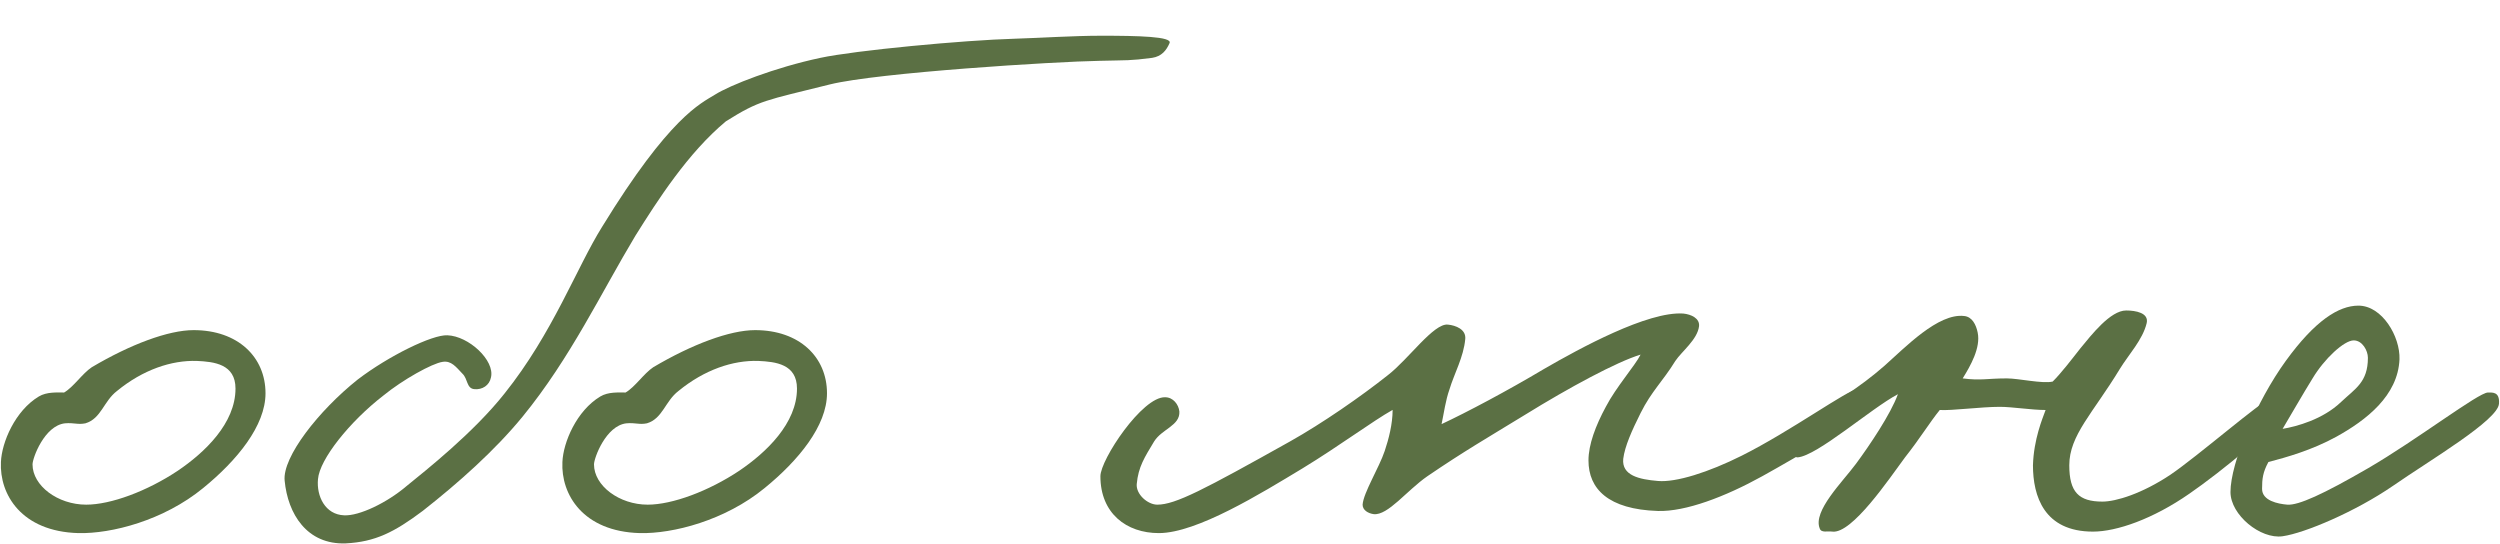 <?xml version="1.0" encoding="UTF-8"?> <svg xmlns="http://www.w3.org/2000/svg" viewBox="0 0 192.00 41.76" data-guides="{&quot;vertical&quot;:[],&quot;horizontal&quot;:[]}"><path fill="#5B7044" stroke="" fill-opacity="1" stroke-width="" stroke-opacity="0" stroke-linecap="round" id="tSvg7b527d3ffe" title="Path 2" stroke-dasharray="" paint-order="stroke" fill-rule="" d="M191.923 30.995C191.863 32.268 186.586 35.362 183.796 37.303C180.884 39.304 177.002 40.942 175.304 41.184C173.606 41.427 171.301 39.547 171.301 37.788C171.301 35.544 173.303 30.813 175.547 27.719C177.791 24.626 179.611 23.473 181.127 23.473C182.947 23.473 184.341 25.839 184.281 27.598C184.16 30.388 181.733 32.268 179.429 33.542C177.548 34.573 175.608 35.119 174.213 35.483C173.788 36.272 173.727 36.757 173.727 37.545C173.727 38.455 174.94 38.698 175.668 38.758C176.517 38.819 178.398 37.97 181.855 35.968C185.615 33.785 190.347 30.145 191.074 30.145C191.438 30.145 191.984 30.085 191.923 30.995ZM181.855 27.477C181.855 26.931 181.43 26.142 180.763 26.142C180.035 26.142 178.519 27.537 177.609 29.054C177.002 30.024 175.668 32.329 175.304 32.936C176.396 32.754 178.398 32.208 179.793 30.873C180.884 29.842 181.855 29.357 181.855 27.477Z"></path><path fill="#5B7044" stroke="" fill-opacity="1" stroke-width="" stroke-opacity="0" stroke-linecap="round" id="tSvg47715817ab" title="Path 5" stroke-dasharray="" paint-order="stroke" fill-rule="" d="M63.513 30.206C63.513 32.693 61.329 35.362 58.721 37.485C55.688 39.971 51.685 41.002 49.138 40.942C44.77 40.821 43.072 37.97 43.193 35.483C43.254 33.967 44.285 31.54 46.105 30.449C46.711 30.085 47.5 30.145 48.046 30.145C48.774 29.721 49.441 28.69 50.168 28.204C53.141 26.445 56.052 25.354 57.993 25.354C61.389 25.354 63.513 27.416 63.513 30.206ZM61.208 29.842C61.208 27.962 59.57 27.78 58.235 27.719C56.295 27.659 54.111 28.386 52.11 30.024C51.078 30.812 50.896 32.147 49.683 32.511C49.077 32.632 48.834 32.45 48.106 32.511C46.529 32.693 45.619 35.18 45.619 35.665C45.619 37.303 47.56 38.758 49.744 38.758C51.624 38.758 54.414 37.727 56.78 36.15C58.842 34.755 61.208 32.511 61.208 29.842Z"></path><path fill="#5B7044" stroke="" fill-opacity="1" stroke-width="" stroke-opacity="0" stroke-linecap="round" id="tSvg159e9c8cc14" title="Path 6" stroke-dasharray="" paint-order="stroke" fill-rule="" d="M89.821 3.311C89.577 3.877 89.211 4.331 88.48 4.444C86.712 4.671 86.651 4.614 84.457 4.671C81.044 4.727 67.391 5.577 63.734 6.484C58.736 7.731 58.37 7.674 55.749 9.317C52.824 11.754 50.507 15.381 48.801 18.101C46.18 22.464 43.803 27.507 40.146 31.984C38.013 34.591 35.209 37.084 32.466 39.237C30.272 40.881 28.809 41.617 26.554 41.731C23.567 41.844 22.104 39.464 21.861 36.914C21.678 35.101 24.482 31.53 27.468 29.151C29.845 27.337 33.197 25.694 34.355 25.75C36.001 25.807 38.013 27.677 37.708 28.981C37.586 29.604 37.038 29.944 36.428 29.887C35.818 29.831 35.94 29.094 35.514 28.697C35.026 28.187 34.66 27.677 33.99 27.791C33.197 27.904 30.942 29.151 29.419 30.397C26.859 32.381 24.542 35.27 24.421 36.801C24.299 38.104 24.969 39.521 26.432 39.577C27.59 39.634 29.724 38.614 31.247 37.311C32.71 36.121 36.367 33.23 38.744 30.227C42.462 25.581 44.291 20.537 46.241 17.421C51.422 8.977 53.799 7.957 54.896 7.277C56.054 6.541 59.528 5.181 63.002 4.444C65.624 3.877 73.974 3.084 77.996 2.971C79.886 2.914 82.446 2.744 84.579 2.744C87.383 2.744 90.065 2.801 89.821 3.311Z"></path><path fill="#5B7044" stroke="" fill-opacity="1" stroke-width="" stroke-opacity="0" stroke-linecap="round" id="tSvg806dea4d9d" title="Path 7" stroke-dasharray="" paint-order="stroke" fill-rule="" d="M20.391 30.206C20.391 32.693 18.207 35.362 15.599 37.485C12.566 39.971 8.563 41.002 6.016 40.942C1.649 40.821 -0.05 37.97 0.072 35.483C0.132 33.967 1.163 31.54 2.983 30.449C3.59 30.085 4.378 30.145 4.924 30.145C5.652 29.721 6.319 28.69 7.047 28.204C10.019 26.445 12.93 25.354 14.871 25.354C18.268 25.354 20.391 27.416 20.391 30.206ZM18.086 29.842C18.086 27.962 16.448 27.78 15.114 27.719C13.173 27.659 10.989 28.386 8.988 30.024C7.957 30.812 7.775 32.147 6.562 32.511C5.955 32.632 5.712 32.45 4.985 32.511C3.408 32.693 2.498 35.18 2.498 35.665C2.498 37.303 4.439 38.758 6.622 38.758C8.503 38.758 11.293 37.727 13.658 36.15C15.72 34.755 18.086 32.511 18.086 29.842Z"></path><path fill="#5B7044" stroke="" fill-opacity="1" stroke-width="" stroke-opacity="0" stroke-linecap="round" id="tSvg7f5f5f3527" title="Path 3" stroke-dasharray="" paint-order="stroke" fill-rule="" d="M175.298 31.488C175.419 32.337 170.446 36.34 168.141 37.917C165.351 39.858 162.561 40.828 160.741 40.828C156.981 40.828 156.131 38.099 156.131 35.733C156.192 33.732 156.859 32.155 157.102 31.488C156.01 31.488 154.554 31.245 153.584 31.245C152.128 31.245 149.884 31.548 148.974 31.488C148.186 32.458 147.458 33.671 146.305 35.127C145.092 36.764 142.241 41.01 140.725 40.828C140.361 40.768 139.876 40.95 139.755 40.586C139.209 39.251 141.513 37.007 142.545 35.612C143.576 34.217 145.213 31.791 145.759 30.274C143.697 31.366 139.573 35.005 138.056 35.127C137.692 35.127 137.389 34.642 137.328 34.278C137.025 32.458 140.725 31.609 144.728 28.091C146.305 26.696 148.853 24.027 150.854 24.27C151.461 24.33 151.764 24.937 151.886 25.543C152.128 26.696 151.339 28.091 150.733 29.061C152.128 29.243 152.613 29.061 154.13 29.061C155.039 29.061 156.859 29.486 157.648 29.304C158.315 28.637 159.103 27.606 159.77 26.756C160.62 25.725 162.076 23.845 163.288 23.845C164.016 23.845 165.048 24.027 164.865 24.816C164.562 26.089 163.47 27.242 162.803 28.334C160.741 31.73 158.921 33.428 158.921 35.733C158.921 37.795 159.649 38.523 161.469 38.523C162.5 38.523 164.502 37.917 166.685 36.461C168.748 35.066 173.721 30.759 174.327 30.638C174.934 30.517 175.238 30.881 175.298 31.488Z"></path><path fill="#5B7044" stroke="" fill-opacity="1" stroke-width="" stroke-opacity="0" stroke-linecap="round" id="tSvg18b01e46116" title="Path 4" stroke-dasharray="" paint-order="stroke" fill-rule="" d="M143.467 30.873C143.528 31.965 137.948 35.119 135.339 36.575C132.489 38.152 129.456 39.304 127.333 39.243C123.511 39.122 121.995 37.545 121.995 35.362C121.995 34.148 122.541 32.693 123.33 31.237C124.118 29.721 125.574 28.083 125.998 27.234C124.179 27.78 120.479 29.781 117.143 31.844C114.171 33.663 112.472 34.634 109.622 36.575C108.045 37.666 106.589 39.607 105.497 39.486C105.073 39.425 104.648 39.183 104.648 38.758C104.709 37.848 105.922 35.907 106.346 34.634C106.65 33.724 106.953 32.572 106.953 31.48C105.437 32.329 102.829 34.27 100.038 35.968C96.823 37.909 91.911 40.942 88.999 40.942C86.512 40.942 84.511 39.425 84.511 36.575C84.511 35.301 87.725 30.449 89.484 30.509C90.091 30.509 90.516 31.055 90.576 31.601C90.637 32.693 89.242 32.935 88.635 33.906C87.907 35.119 87.422 35.847 87.301 37.181C87.24 37.97 88.15 38.758 88.878 38.758C90.273 38.758 92.456 37.606 99.068 33.906C101.555 32.511 104.527 30.449 106.589 28.811C108.166 27.598 110.107 24.808 111.199 24.929C111.805 24.99 112.594 25.293 112.533 26.021C112.412 27.416 111.684 28.689 111.32 29.903C111.017 30.752 110.895 31.722 110.713 32.572C112.655 31.662 115.748 30.024 118.599 28.326C121.328 26.749 126.544 23.898 129.274 24.08C129.88 24.14 130.548 24.444 130.487 25.05C130.366 26.081 129.153 26.991 128.667 27.719C127.697 29.296 126.848 30.024 125.998 31.722C125.331 33.057 124.785 34.27 124.664 35.24C124.543 36.514 125.877 36.817 127.333 36.939C128.728 37.06 131.215 36.271 133.762 34.998C137.523 33.117 141.951 29.903 142.618 29.903C143.285 29.903 143.406 30.206 143.467 30.873Z"></path><defs></defs></svg> 